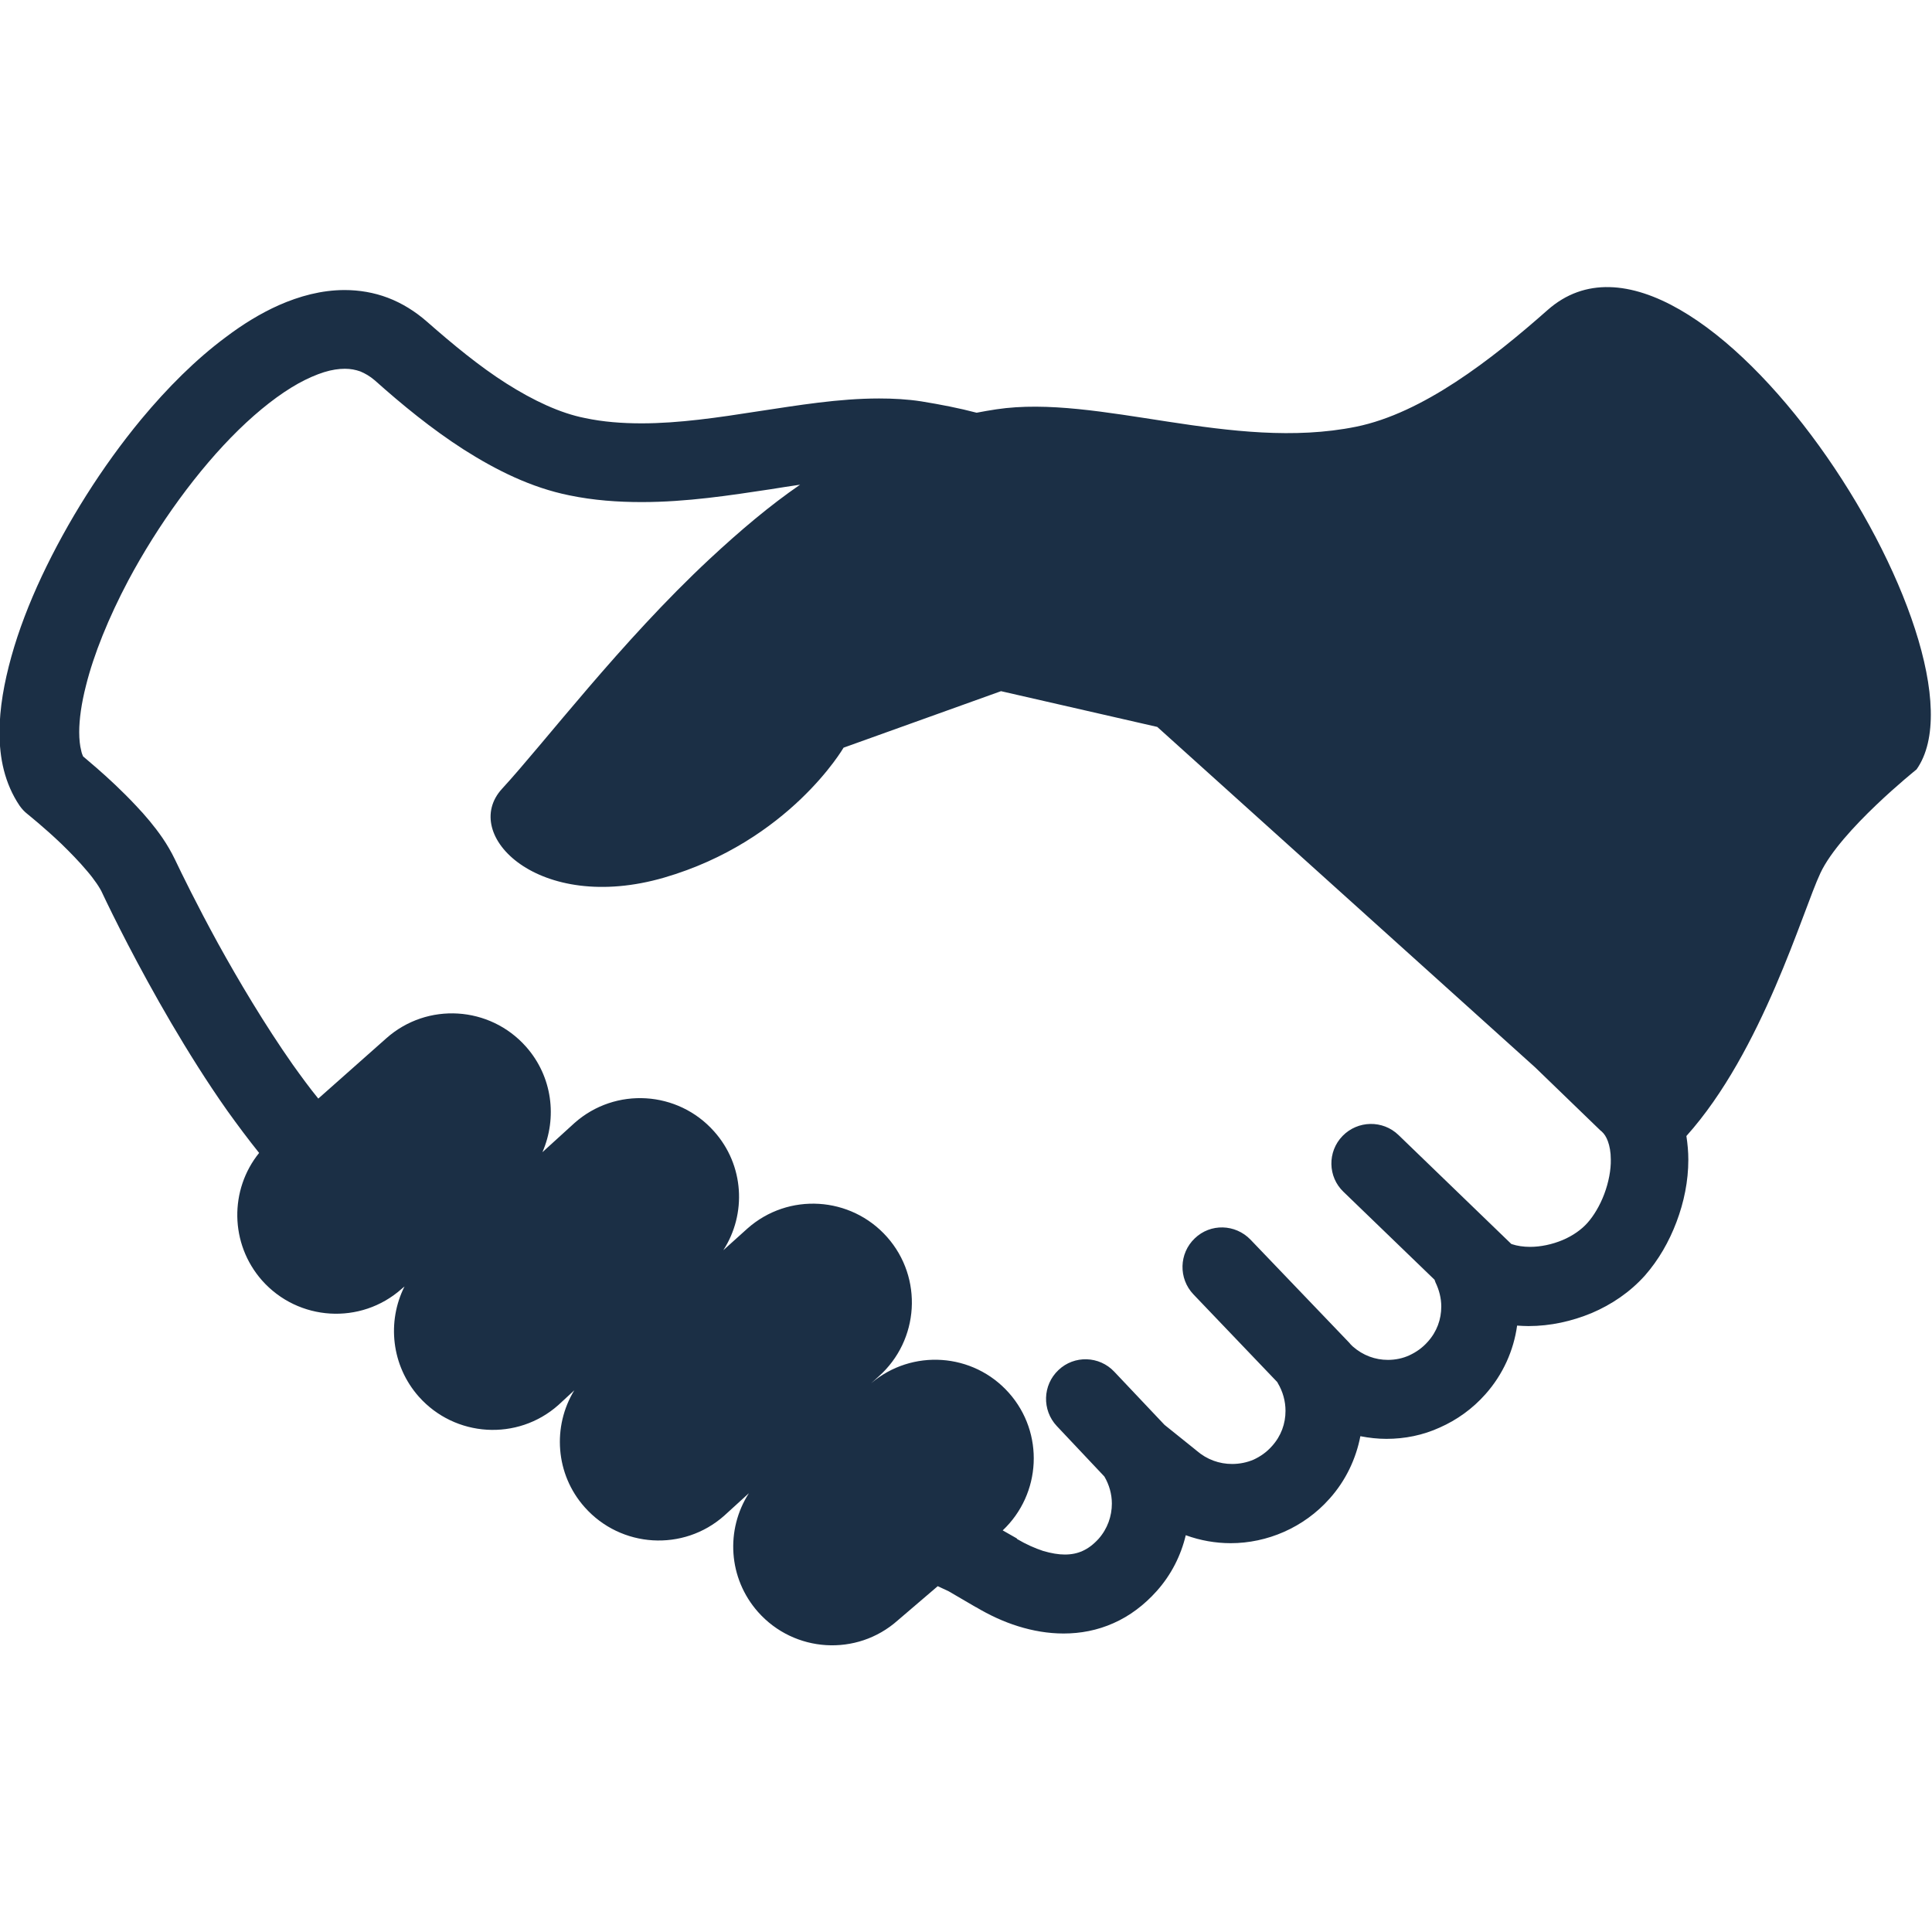 <?xml version="1.0" encoding="utf-8"?>
<!-- Generator: Adobe Illustrator 26.0.3, SVG Export Plug-In . SVG Version: 6.00 Build 0)  -->
<svg version="1.1" id="_x32_" xmlns="http://www.w3.org/2000/svg" xmlns:xlink="http://www.w3.org/1999/xlink" x="0px" y="0px"
	 viewBox="0 0 800 800" style="enable-background:new 0 0 800 800;" xml:space="preserve">
<style type="text/css">
	.st0{fill:#1B2F45;}
</style>
<g>
	<path class="st0" d="M640.8,128.4c-23.2,20.5-51.7,42.7-79.3,48.3c-51.4,10.4-106.6-13.6-149-7.2c-2.8,0.4-5.4,0.9-8.1,1.4
		c-7.2-1.9-14.9-3.4-22.9-4.7c-5.8-0.9-11.7-1.2-17.5-1.2c-16.7,0-33.4,2.8-50,5.3c-16.6,2.6-32.9,5-48.3,5c-8.1,0-16-0.6-23.5-2.2
		c-10.2-2-21.3-7.2-32.5-14.3c-11.2-7.1-22.3-16.3-32.9-25.6c-4.9-4.3-10.4-7.7-16.2-9.9c-5.8-2.2-11.9-3.2-17.9-3.2
		c-9.5,0-18.7,2.5-27.3,6.3c-7.6,3.4-14.9,7.9-21.9,13.2c-12.4,9.2-24.1,20.9-35,34c-16.3,19.7-30.6,42.5-41.2,65
		c-5.3,11.3-9.6,22.5-12.6,33.3c-3,10.8-4.9,21.3-4.9,31.4c0,5.3,0.5,10.5,1.8,15.6c1.3,5.1,3.4,10.1,6.5,14.7c1,1.4,2,2.5,3.3,3.5
		c0.2,0.2,6.9,5.5,14.1,12.4c3.6,3.5,7.4,7.4,10.5,11.1c3.1,3.6,5.5,7.2,6.4,9.3c4.1,8.7,14.6,30,28.5,53.7
		c7,11.9,14.8,24.4,23.2,36.3c4.3,6,8.7,11.9,13.2,17.5c-12.3,15.2-12.2,37.6,1.2,52.8c15,16.9,40.9,18.5,57.8,3.5l1.2-1
		c-7.3,14.5-5.5,32.7,5.9,45.6c15,16.9,40.9,18.5,57.8,3.5l6.6-6.1c-9.1,14.9-7.9,34.7,4.3,48.4c15,16.9,40.9,18.5,57.8,3.5
		l10.2-9.3c-9.7,15.1-8.6,35.2,3.8,49.2c15,16.9,40.9,18.5,57.8,3.5l16.6-14.2c1.6,0.8,3.1,1.4,4.5,2.1l11.3,6.6l-0.1-0.1
		c5.7,3.4,11.5,6.1,17.6,8c6.1,1.9,12.4,3,18.8,3c7,0,14-1.3,20.7-4.3c6.6-2.9,12.7-7.5,17.8-13.2c6.1-6.8,10.1-14.8,12.1-23.2
		c6,2.2,12.4,3.3,18.6,3.3c7.5,0,15.1-1.6,22.1-4.7c7-3.1,13.5-7.7,18.9-13.8c6.7-7.5,10.9-16.5,12.7-25.8c3.6,0.7,7.2,1.1,10.8,1.1
		c7.6,0,15.1-1.5,22.1-4.7c7-3.1,13.5-7.7,18.9-13.8c7.3-8.2,11.7-18.2,13.1-28.4c1.6,0.1,3.2,0.2,4.7,0.2c9.1,0,18-2,26.2-5.4
		c8.2-3.5,15.8-8.6,22-15.5c5.7-6.5,10-14,13.1-22.2c3.1-8.2,4.9-16.9,4.9-25.8c0-3.3-0.3-6.5-0.8-9.8
		c31.5-35.1,48.2-93.5,55.5-108.9c8.3-17.7,39.8-42.9,39.8-42.9C828.2,269.6,702.4,73.8,640.8,128.4z M664.3,494.4
		c-1.8,4.8-4.4,9.1-7,12c-2.4,2.7-6,5.3-10.3,7.1c-4.3,1.8-9.1,2.8-13.4,2.8c-2.8,0-5.4-0.4-7.5-1.1c-0.1-0.1-0.3-0.1-0.3-0.1
		L579.1,470c-6.5-6.3-16.9-6.1-23.2,0.4c-6.3,6.5-6.1,16.9,0.4,23.1l37.7,36.4c0.2,0.4,0.2,0.7,0.4,1.1c1.5,3.1,2.4,6.5,2.4,10
		c0,5.3-1.8,10.4-5.6,14.6c-2.2,2.5-4.8,4.3-7.6,5.6c-2.8,1.3-5.9,1.9-8.9,1.9c-5.2,0-10.3-1.8-14.6-5.6l-0.9-0.9
		c-0.2-0.2-0.3-0.4-0.5-0.6l-40.9-42.7c-6.3-6.5-16.6-6.8-23.1-0.5c-6.5,6.2-6.8,16.6-0.5,23.2l34.7,36.3c0.1,0.1,0.1,0.3,0.2,0.4
		c2.1,3.5,3.2,7.5,3.2,11.5c0,5.3-1.8,10.4-5.6,14.6h0c-2.2,2.5-4.8,4.3-7.6,5.6c-2.8,1.2-5.9,1.8-8.9,1.8c-5.3,0-10.4-1.8-14.7-5.5
		l-0.6-0.5l-12.7-10.2l-20.8-22c-6.2-6.6-16.6-6.9-23.1-0.7c-6.6,6.2-6.9,16.6-0.7,23.2l19.7,20.9c2,3.4,3.1,7.3,3.1,11.2
		c0,5.2-1.8,10.4-5.5,14.6c-2.3,2.5-4.4,4-6.6,5c-2.2,1-4.6,1.5-7.4,1.5c-2.6,0-5.6-0.5-9-1.5c-3.3-1.1-7-2.7-10.7-4.9L421,637
		l-5.8-3.3c16-15.1,17.3-40.3,2.6-56.9c-14.8-16.7-40.2-18.4-57.1-4l3.1-2.8c16.9-15,18.5-40.9,3.5-57.8
		c-15-16.9-40.9-18.5-57.8-3.5l-10,9c9.7-15,8.7-35.2-3.8-49.2c-15-16.9-40.9-18.5-57.8-3.5l-13.3,12.1c6.2-14.2,4.2-31.3-6.8-43.7
		c-15-16.9-40.9-18.5-57.8-3.5l-28.2,25c-3.6-4.4-7.1-9.2-10.6-14.1c-11.5-16.4-22.4-34.7-31-50.3c-8.6-15.7-15-28.8-17.8-34.7
		c-1.5-3.1-3.2-6-5.1-8.8c-3.3-4.8-7.1-9.3-11-13.4c-5.8-6.2-11.8-11.7-16.4-15.7c-2.2-1.9-4.1-3.5-5.5-4.7
		c-0.3-0.7-0.6-1.4-0.8-2.5c-0.5-1.9-0.8-4.5-0.8-7.6c0-5.2,0.9-11.8,2.8-19.2c3.2-12.9,9.4-28.2,17.5-43.5
		c12.2-22.9,28.8-45.9,45.7-62.4c8.5-8.3,17-14.9,24.7-19.2c3.8-2.1,7.5-3.7,10.7-4.7c3.2-1,6.1-1.4,8.6-1.4c2.4,0,4.4,0.4,6.4,1.1
		c1.9,0.8,3.9,1.9,6,3.7c11.2,10,23.5,20.1,36.9,28.7c13.4,8.5,27.8,15.7,43.6,18.9c10.1,2.1,20.2,2.8,30,2.8
		c18.7,0,36.7-2.8,53.3-5.3c4.2-0.7,8.3-1.3,12.3-1.9c-12.5,8.6-24.6,18.8-37.5,30.8c-36.7,34.2-68.4,76.1-85.9,95.1
		c-17.5,19,15.1,51.9,67.1,36.8c51.9-15.1,74.3-53.8,74.3-53.8l65.2-23.4l64.7,14.8L635.7,442l27,26.1l0.5,0.4
		c1.1,1,1.9,2.2,2.6,4.1c0.7,1.9,1.2,4.5,1.2,7.5C667.1,484.4,666.1,489.6,664.3,494.4z"/>
</g>
</svg>
